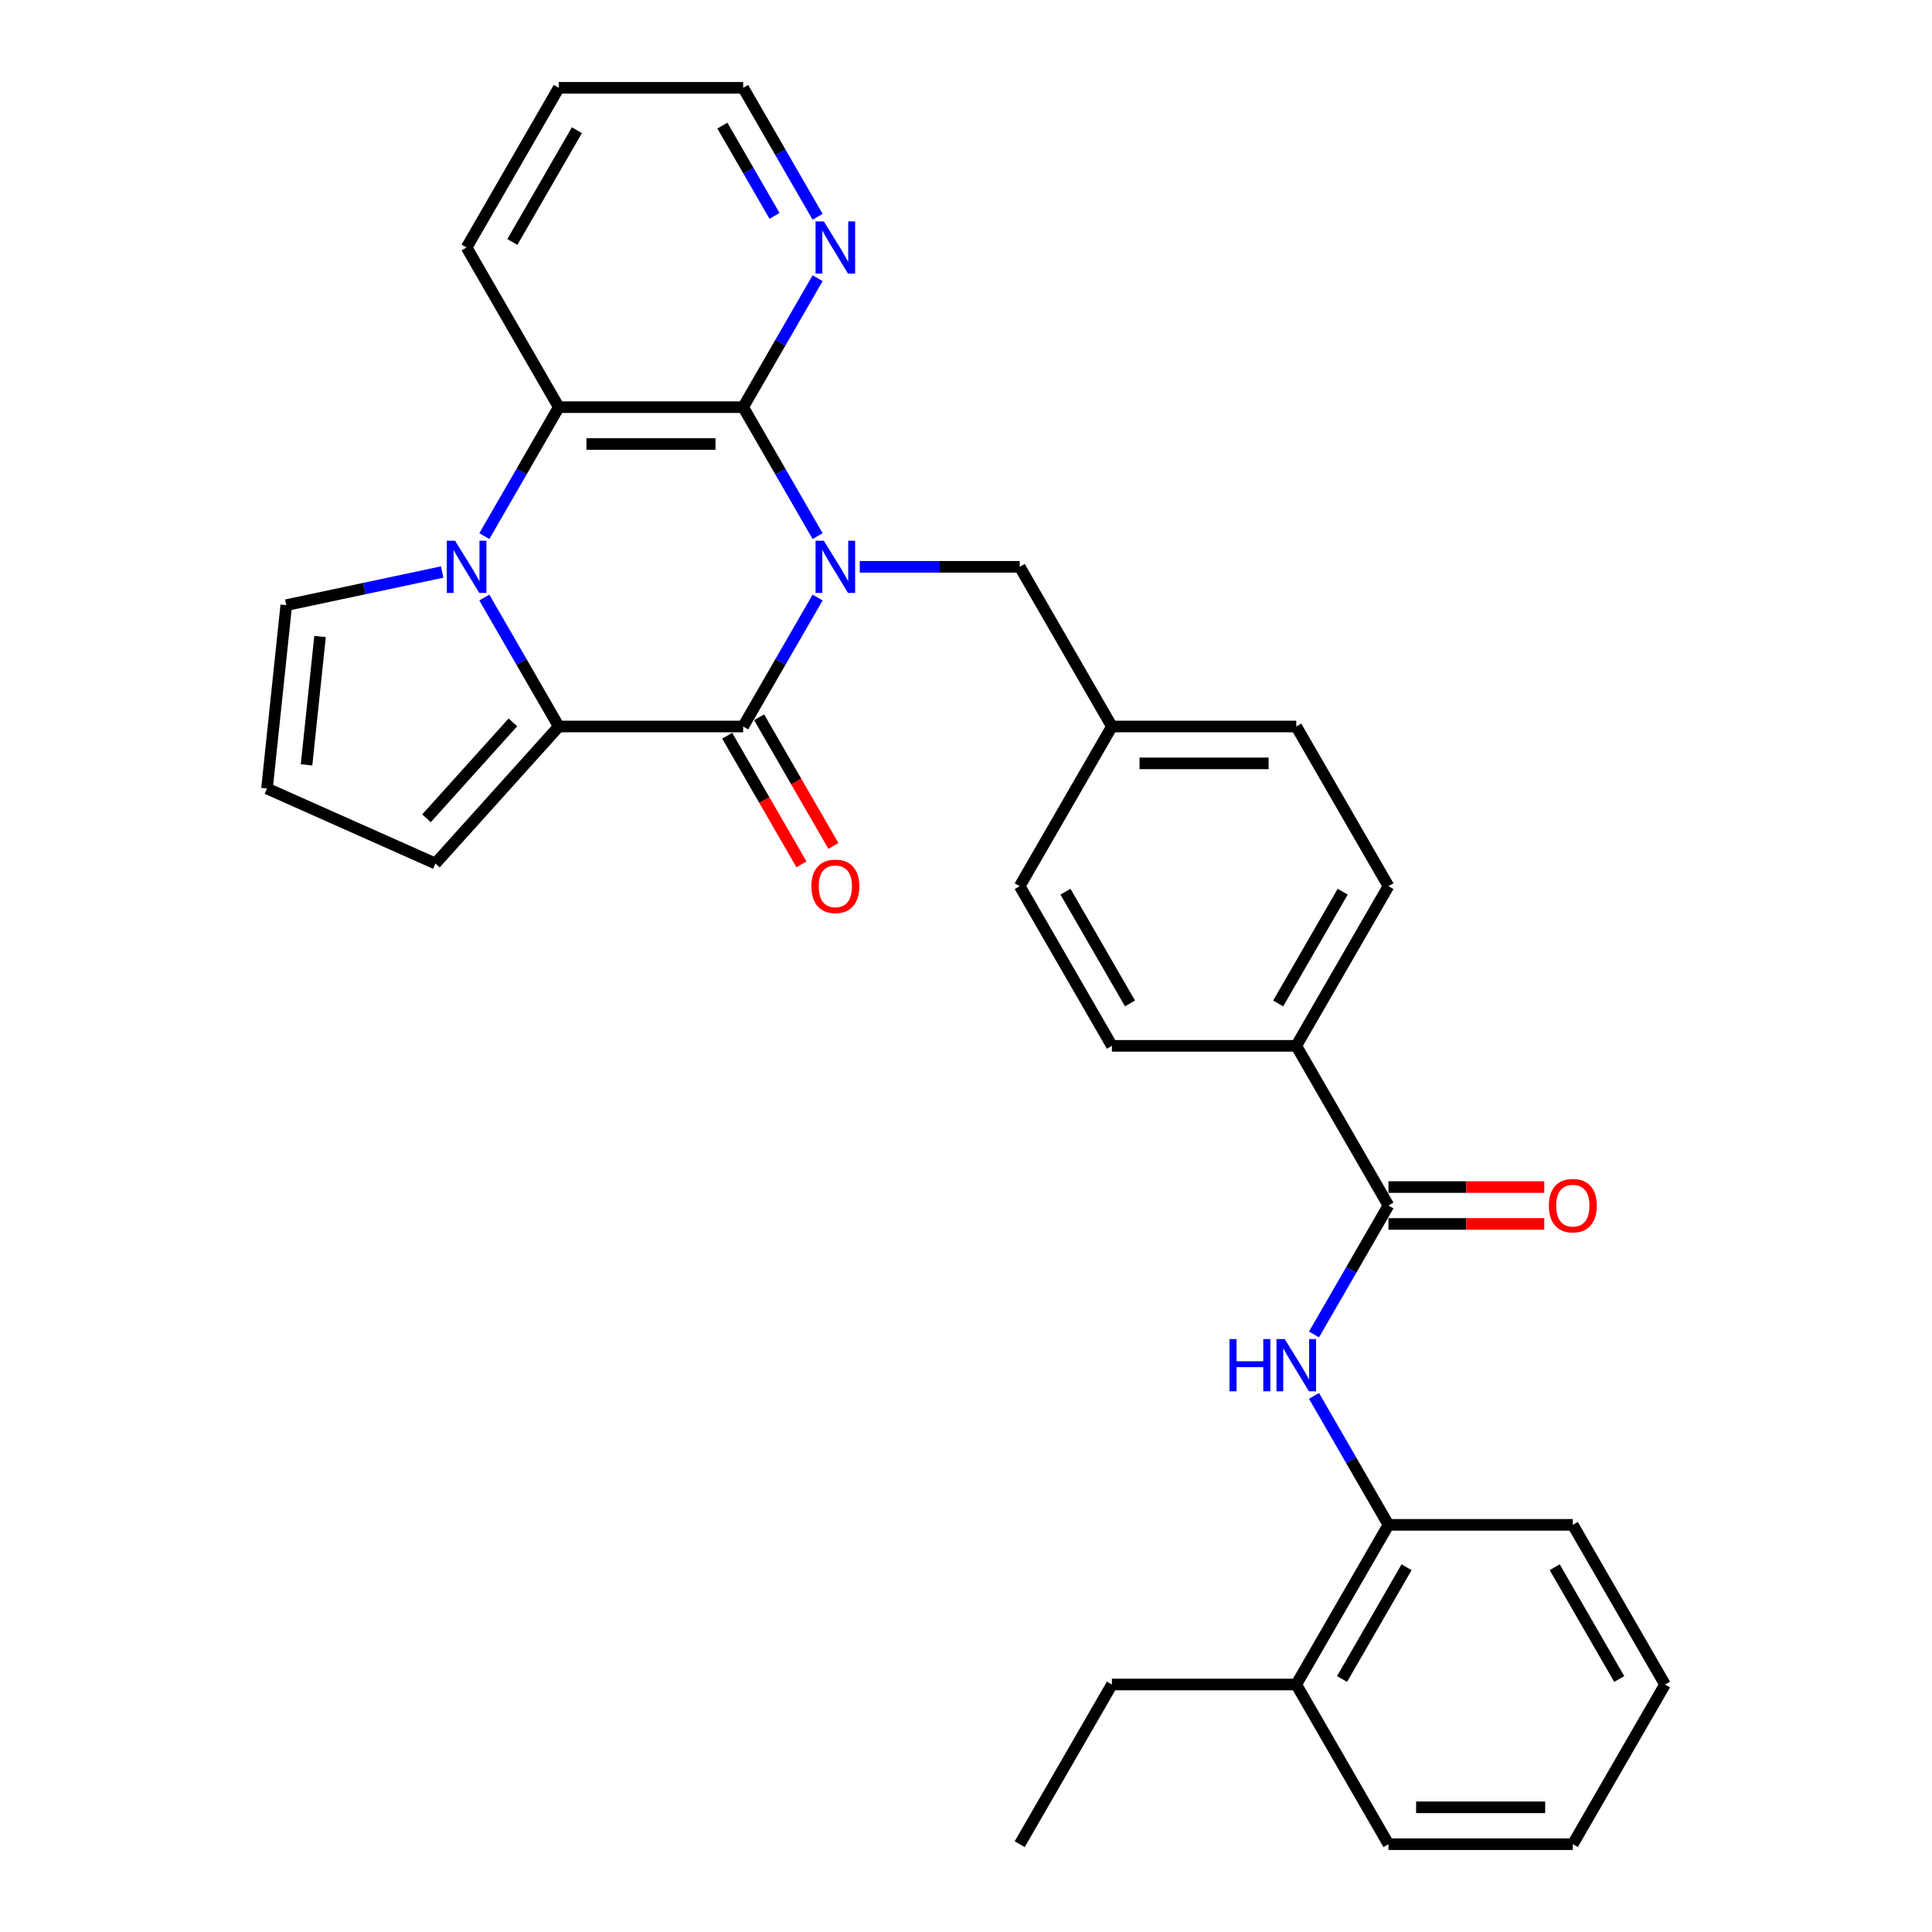 <?xml version='1.0' encoding='iso-8859-1'?>
<svg version='1.1' baseProfile='full'
              xmlns='http://www.w3.org/2000/svg'
                      xmlns:rdkit='http://www.rdkit.org/xml'
                      xmlns:xlink='http://www.w3.org/1999/xlink'
                  xml:space='preserve'
width='1000px' height='1000px' viewBox='0 0 1000 1000'>
<!-- END OF HEADER -->
<rect style='opacity:1.0;fill:#FFFFFF;stroke:none' width='1000' height='1000' x='0' y='0'> </rect>
<path class='bond-0' d='M 423.193,309.287 L 403.926,342.66' style='fill:none;fill-rule:evenodd;stroke:#0000FF;stroke-width:6px;stroke-linecap:butt;stroke-linejoin:miter;stroke-opacity:1' />
<path class='bond-0' d='M 403.926,342.66 L 384.658,376.033' style='fill:none;fill-rule:evenodd;stroke:#000000;stroke-width:6px;stroke-linecap:butt;stroke-linejoin:miter;stroke-opacity:1' />
<path class='bond-3' d='M 423.193,277.49 L 403.926,244.117' style='fill:none;fill-rule:evenodd;stroke:#0000FF;stroke-width:6px;stroke-linecap:butt;stroke-linejoin:miter;stroke-opacity:1' />
<path class='bond-3' d='M 403.926,244.117 L 384.658,210.744' style='fill:none;fill-rule:evenodd;stroke:#000000;stroke-width:6px;stroke-linecap:butt;stroke-linejoin:miter;stroke-opacity:1' />
<path class='bond-7' d='M 445.007,293.388 L 486.405,293.388' style='fill:none;fill-rule:evenodd;stroke:#0000FF;stroke-width:6px;stroke-linecap:butt;stroke-linejoin:miter;stroke-opacity:1' />
<path class='bond-7' d='M 486.405,293.388 L 527.802,293.388' style='fill:none;fill-rule:evenodd;stroke:#000000;stroke-width:6px;stroke-linecap:butt;stroke-linejoin:miter;stroke-opacity:1' />
<path class='bond-2' d='M 384.658,376.033 L 289.228,376.033' style='fill:none;fill-rule:evenodd;stroke:#000000;stroke-width:6px;stroke-linecap:butt;stroke-linejoin:miter;stroke-opacity:1' />
<path class='bond-12' d='M 376.393,380.805 L 395.617,414.101' style='fill:none;fill-rule:evenodd;stroke:#000000;stroke-width:6px;stroke-linecap:butt;stroke-linejoin:miter;stroke-opacity:1' />
<path class='bond-12' d='M 395.617,414.101 L 414.841,447.398' style='fill:none;fill-rule:evenodd;stroke:#FF0000;stroke-width:6px;stroke-linecap:butt;stroke-linejoin:miter;stroke-opacity:1' />
<path class='bond-12' d='M 392.922,371.262 L 412.146,404.558' style='fill:none;fill-rule:evenodd;stroke:#000000;stroke-width:6px;stroke-linecap:butt;stroke-linejoin:miter;stroke-opacity:1' />
<path class='bond-12' d='M 412.146,404.558 L 431.37,437.855' style='fill:none;fill-rule:evenodd;stroke:#FF0000;stroke-width:6px;stroke-linecap:butt;stroke-linejoin:miter;stroke-opacity:1' />
<path class='bond-1' d='M 250.692,277.49 L 269.96,244.117' style='fill:none;fill-rule:evenodd;stroke:#0000FF;stroke-width:6px;stroke-linecap:butt;stroke-linejoin:miter;stroke-opacity:1' />
<path class='bond-1' d='M 269.96,244.117 L 289.228,210.744' style='fill:none;fill-rule:evenodd;stroke:#000000;stroke-width:6px;stroke-linecap:butt;stroke-linejoin:miter;stroke-opacity:1' />
<path class='bond-9' d='M 228.878,296.074 L 188.523,304.652' style='fill:none;fill-rule:evenodd;stroke:#0000FF;stroke-width:6px;stroke-linecap:butt;stroke-linejoin:miter;stroke-opacity:1' />
<path class='bond-9' d='M 188.523,304.652 L 148.169,313.229' style='fill:none;fill-rule:evenodd;stroke:#000000;stroke-width:6px;stroke-linecap:butt;stroke-linejoin:miter;stroke-opacity:1' />
<path class='bond-31' d='M 250.692,309.287 L 269.96,342.66' style='fill:none;fill-rule:evenodd;stroke:#0000FF;stroke-width:6px;stroke-linecap:butt;stroke-linejoin:miter;stroke-opacity:1' />
<path class='bond-31' d='M 269.96,342.66 L 289.228,376.033' style='fill:none;fill-rule:evenodd;stroke:#000000;stroke-width:6px;stroke-linecap:butt;stroke-linejoin:miter;stroke-opacity:1' />
<path class='bond-11' d='M 289.228,376.033 L 225.373,446.951' style='fill:none;fill-rule:evenodd;stroke:#000000;stroke-width:6px;stroke-linecap:butt;stroke-linejoin:miter;stroke-opacity:1' />
<path class='bond-11' d='M 265.466,373.9 L 220.767,423.542' style='fill:none;fill-rule:evenodd;stroke:#000000;stroke-width:6px;stroke-linecap:butt;stroke-linejoin:miter;stroke-opacity:1' />
<path class='bond-4' d='M 384.658,210.744 L 289.228,210.744' style='fill:none;fill-rule:evenodd;stroke:#000000;stroke-width:6px;stroke-linecap:butt;stroke-linejoin:miter;stroke-opacity:1' />
<path class='bond-4' d='M 370.343,229.83 L 303.542,229.83' style='fill:none;fill-rule:evenodd;stroke:#000000;stroke-width:6px;stroke-linecap:butt;stroke-linejoin:miter;stroke-opacity:1' />
<path class='bond-8' d='M 384.658,210.744 L 403.926,177.371' style='fill:none;fill-rule:evenodd;stroke:#000000;stroke-width:6px;stroke-linecap:butt;stroke-linejoin:miter;stroke-opacity:1' />
<path class='bond-8' d='M 403.926,177.371 L 423.193,143.998' style='fill:none;fill-rule:evenodd;stroke:#0000FF;stroke-width:6px;stroke-linecap:butt;stroke-linejoin:miter;stroke-opacity:1' />
<path class='bond-22' d='M 289.228,210.744 L 241.513,128.099' style='fill:none;fill-rule:evenodd;stroke:#000000;stroke-width:6px;stroke-linecap:butt;stroke-linejoin:miter;stroke-opacity:1' />
<path class='bond-5' d='M 718.662,623.967 L 670.947,541.322' style='fill:none;fill-rule:evenodd;stroke:#000000;stroke-width:6px;stroke-linecap:butt;stroke-linejoin:miter;stroke-opacity:1' />
<path class='bond-6' d='M 718.662,623.967 L 699.394,657.34' style='fill:none;fill-rule:evenodd;stroke:#000000;stroke-width:6px;stroke-linecap:butt;stroke-linejoin:miter;stroke-opacity:1' />
<path class='bond-6' d='M 699.394,657.34 L 680.126,690.713' style='fill:none;fill-rule:evenodd;stroke:#0000FF;stroke-width:6px;stroke-linecap:butt;stroke-linejoin:miter;stroke-opacity:1' />
<path class='bond-15' d='M 718.662,633.51 L 758.981,633.51' style='fill:none;fill-rule:evenodd;stroke:#000000;stroke-width:6px;stroke-linecap:butt;stroke-linejoin:miter;stroke-opacity:1' />
<path class='bond-15' d='M 758.981,633.51 L 799.3,633.51' style='fill:none;fill-rule:evenodd;stroke:#FF0000;stroke-width:6px;stroke-linecap:butt;stroke-linejoin:miter;stroke-opacity:1' />
<path class='bond-15' d='M 718.662,614.424 L 758.981,614.424' style='fill:none;fill-rule:evenodd;stroke:#000000;stroke-width:6px;stroke-linecap:butt;stroke-linejoin:miter;stroke-opacity:1' />
<path class='bond-15' d='M 758.981,614.424 L 799.3,614.424' style='fill:none;fill-rule:evenodd;stroke:#FF0000;stroke-width:6px;stroke-linecap:butt;stroke-linejoin:miter;stroke-opacity:1' />
<path class='bond-10' d='M 680.126,722.51 L 699.394,755.883' style='fill:none;fill-rule:evenodd;stroke:#0000FF;stroke-width:6px;stroke-linecap:butt;stroke-linejoin:miter;stroke-opacity:1' />
<path class='bond-10' d='M 699.394,755.883 L 718.662,789.256' style='fill:none;fill-rule:evenodd;stroke:#000000;stroke-width:6px;stroke-linecap:butt;stroke-linejoin:miter;stroke-opacity:1' />
<path class='bond-19' d='M 527.802,293.388 L 575.517,376.033' style='fill:none;fill-rule:evenodd;stroke:#000000;stroke-width:6px;stroke-linecap:butt;stroke-linejoin:miter;stroke-opacity:1' />
<path class='bond-23' d='M 423.193,112.201 L 403.926,78.828' style='fill:none;fill-rule:evenodd;stroke:#0000FF;stroke-width:6px;stroke-linecap:butt;stroke-linejoin:miter;stroke-opacity:1' />
<path class='bond-23' d='M 403.926,78.828 L 384.658,45.455' style='fill:none;fill-rule:evenodd;stroke:#000000;stroke-width:6px;stroke-linecap:butt;stroke-linejoin:miter;stroke-opacity:1' />
<path class='bond-23' d='M 400.884,111.732 L 387.397,88.371' style='fill:none;fill-rule:evenodd;stroke:#0000FF;stroke-width:6px;stroke-linecap:butt;stroke-linejoin:miter;stroke-opacity:1' />
<path class='bond-23' d='M 387.397,88.371 L 373.909,65.009' style='fill:none;fill-rule:evenodd;stroke:#000000;stroke-width:6px;stroke-linecap:butt;stroke-linejoin:miter;stroke-opacity:1' />
<path class='bond-34' d='M 148.169,313.229 L 138.193,408.136' style='fill:none;fill-rule:evenodd;stroke:#000000;stroke-width:6px;stroke-linecap:butt;stroke-linejoin:miter;stroke-opacity:1' />
<path class='bond-34' d='M 165.654,329.46 L 158.671,395.895' style='fill:none;fill-rule:evenodd;stroke:#000000;stroke-width:6px;stroke-linecap:butt;stroke-linejoin:miter;stroke-opacity:1' />
<path class='bond-16' d='M 718.662,789.256 L 670.947,871.901' style='fill:none;fill-rule:evenodd;stroke:#000000;stroke-width:6px;stroke-linecap:butt;stroke-linejoin:miter;stroke-opacity:1' />
<path class='bond-16' d='M 728.034,811.196 L 694.633,869.047' style='fill:none;fill-rule:evenodd;stroke:#000000;stroke-width:6px;stroke-linecap:butt;stroke-linejoin:miter;stroke-opacity:1' />
<path class='bond-24' d='M 718.662,789.256 L 814.092,789.256' style='fill:none;fill-rule:evenodd;stroke:#000000;stroke-width:6px;stroke-linecap:butt;stroke-linejoin:miter;stroke-opacity:1' />
<path class='bond-14' d='M 225.373,446.951 L 138.193,408.136' style='fill:none;fill-rule:evenodd;stroke:#000000;stroke-width:6px;stroke-linecap:butt;stroke-linejoin:miter;stroke-opacity:1' />
<path class='bond-13' d='M 670.947,541.322 L 718.662,458.678' style='fill:none;fill-rule:evenodd;stroke:#000000;stroke-width:6px;stroke-linecap:butt;stroke-linejoin:miter;stroke-opacity:1' />
<path class='bond-13' d='M 661.575,519.383 L 694.976,461.531' style='fill:none;fill-rule:evenodd;stroke:#000000;stroke-width:6px;stroke-linecap:butt;stroke-linejoin:miter;stroke-opacity:1' />
<path class='bond-32' d='M 670.947,541.322 L 575.517,541.322' style='fill:none;fill-rule:evenodd;stroke:#000000;stroke-width:6px;stroke-linecap:butt;stroke-linejoin:miter;stroke-opacity:1' />
<path class='bond-25' d='M 670.947,871.901 L 575.517,871.901' style='fill:none;fill-rule:evenodd;stroke:#000000;stroke-width:6px;stroke-linecap:butt;stroke-linejoin:miter;stroke-opacity:1' />
<path class='bond-26' d='M 670.947,871.901 L 718.662,954.545' style='fill:none;fill-rule:evenodd;stroke:#000000;stroke-width:6px;stroke-linecap:butt;stroke-linejoin:miter;stroke-opacity:1' />
<path class='bond-17' d='M 575.517,541.322 L 527.802,458.678' style='fill:none;fill-rule:evenodd;stroke:#000000;stroke-width:6px;stroke-linecap:butt;stroke-linejoin:miter;stroke-opacity:1' />
<path class='bond-17' d='M 584.889,519.383 L 551.488,461.531' style='fill:none;fill-rule:evenodd;stroke:#000000;stroke-width:6px;stroke-linecap:butt;stroke-linejoin:miter;stroke-opacity:1' />
<path class='bond-18' d='M 718.662,458.678 L 670.947,376.033' style='fill:none;fill-rule:evenodd;stroke:#000000;stroke-width:6px;stroke-linecap:butt;stroke-linejoin:miter;stroke-opacity:1' />
<path class='bond-20' d='M 575.517,376.033 L 527.802,458.678' style='fill:none;fill-rule:evenodd;stroke:#000000;stroke-width:6px;stroke-linecap:butt;stroke-linejoin:miter;stroke-opacity:1' />
<path class='bond-21' d='M 575.517,376.033 L 670.947,376.033' style='fill:none;fill-rule:evenodd;stroke:#000000;stroke-width:6px;stroke-linecap:butt;stroke-linejoin:miter;stroke-opacity:1' />
<path class='bond-21' d='M 589.832,395.119 L 656.633,395.119' style='fill:none;fill-rule:evenodd;stroke:#000000;stroke-width:6px;stroke-linecap:butt;stroke-linejoin:miter;stroke-opacity:1' />
<path class='bond-33' d='M 241.513,128.099 L 289.228,45.455' style='fill:none;fill-rule:evenodd;stroke:#000000;stroke-width:6px;stroke-linecap:butt;stroke-linejoin:miter;stroke-opacity:1' />
<path class='bond-33' d='M 265.199,125.245 L 298.6,67.394' style='fill:none;fill-rule:evenodd;stroke:#000000;stroke-width:6px;stroke-linecap:butt;stroke-linejoin:miter;stroke-opacity:1' />
<path class='bond-27' d='M 384.658,45.455 L 289.228,45.455' style='fill:none;fill-rule:evenodd;stroke:#000000;stroke-width:6px;stroke-linecap:butt;stroke-linejoin:miter;stroke-opacity:1' />
<path class='bond-29' d='M 814.092,789.256 L 861.807,871.901' style='fill:none;fill-rule:evenodd;stroke:#000000;stroke-width:6px;stroke-linecap:butt;stroke-linejoin:miter;stroke-opacity:1' />
<path class='bond-29' d='M 804.72,811.196 L 838.12,869.047' style='fill:none;fill-rule:evenodd;stroke:#000000;stroke-width:6px;stroke-linecap:butt;stroke-linejoin:miter;stroke-opacity:1' />
<path class='bond-28' d='M 575.517,871.901 L 527.802,954.545' style='fill:none;fill-rule:evenodd;stroke:#000000;stroke-width:6px;stroke-linecap:butt;stroke-linejoin:miter;stroke-opacity:1' />
<path class='bond-35' d='M 718.662,954.545 L 814.092,954.545' style='fill:none;fill-rule:evenodd;stroke:#000000;stroke-width:6px;stroke-linecap:butt;stroke-linejoin:miter;stroke-opacity:1' />
<path class='bond-35' d='M 732.976,935.459 L 799.777,935.459' style='fill:none;fill-rule:evenodd;stroke:#000000;stroke-width:6px;stroke-linecap:butt;stroke-linejoin:miter;stroke-opacity:1' />
<path class='bond-30' d='M 861.807,871.901 L 814.092,954.545' style='fill:none;fill-rule:evenodd;stroke:#000000;stroke-width:6px;stroke-linecap:butt;stroke-linejoin:miter;stroke-opacity:1' />
<path  class='atom-0' d='M 426.399 279.876
L 435.255 294.19
Q 436.132 295.602, 437.545 298.16
Q 438.957 300.717, 439.034 300.87
L 439.034 279.876
L 442.622 279.876
L 442.622 306.901
L 438.919 306.901
L 429.414 291.251
Q 428.307 289.419, 427.124 287.319
Q 425.979 285.22, 425.635 284.571
L 425.635 306.901
L 422.123 306.901
L 422.123 279.876
L 426.399 279.876
' fill='#0000FF'/>
<path  class='atom-2' d='M 235.539 279.876
L 244.395 294.19
Q 245.273 295.602, 246.685 298.16
Q 248.098 300.717, 248.174 300.87
L 248.174 279.876
L 251.762 279.876
L 251.762 306.901
L 248.059 306.901
L 238.555 291.251
Q 237.448 289.419, 236.264 287.319
Q 235.119 285.22, 234.776 284.571
L 234.776 306.901
L 231.264 306.901
L 231.264 279.876
L 235.539 279.876
' fill='#0000FF'/>
<path  class='atom-7' d='M 636.382 693.099
L 640.047 693.099
L 640.047 704.588
L 653.865 704.588
L 653.865 693.099
L 657.53 693.099
L 657.53 720.124
L 653.865 720.124
L 653.865 707.642
L 640.047 707.642
L 640.047 720.124
L 636.382 720.124
L 636.382 693.099
' fill='#0000FF'/>
<path  class='atom-7' d='M 664.973 693.099
L 673.829 707.413
Q 674.707 708.826, 676.119 711.383
Q 677.532 713.941, 677.608 714.093
L 677.608 693.099
L 681.196 693.099
L 681.196 720.124
L 677.494 720.124
L 667.989 704.474
Q 666.882 702.642, 665.698 700.542
Q 664.553 698.443, 664.21 697.794
L 664.21 720.124
L 660.698 720.124
L 660.698 693.099
L 664.973 693.099
' fill='#0000FF'/>
<path  class='atom-9' d='M 426.399 114.586
L 435.255 128.901
Q 436.132 130.313, 437.545 132.871
Q 438.957 135.428, 439.034 135.581
L 439.034 114.586
L 442.622 114.586
L 442.622 141.612
L 438.919 141.612
L 429.414 125.962
Q 428.307 124.129, 427.124 122.03
Q 425.979 119.93, 425.635 119.281
L 425.635 141.612
L 422.123 141.612
L 422.123 114.586
L 426.399 114.586
' fill='#0000FF'/>
<path  class='atom-13' d='M 419.967 458.754
Q 419.967 452.265, 423.173 448.638
Q 426.38 445.012, 432.373 445.012
Q 438.366 445.012, 441.572 448.638
Q 444.778 452.265, 444.778 458.754
Q 444.778 465.32, 441.534 469.06
Q 438.289 472.763, 432.373 472.763
Q 426.418 472.763, 423.173 469.06
Q 419.967 465.358, 419.967 458.754
M 432.373 469.709
Q 436.495 469.709, 438.709 466.961
Q 440.961 464.174, 440.961 458.754
Q 440.961 453.448, 438.709 450.776
Q 436.495 448.066, 432.373 448.066
Q 428.25 448.066, 425.998 450.738
Q 423.784 453.41, 423.784 458.754
Q 423.784 464.213, 425.998 466.961
Q 428.25 469.709, 432.373 469.709
' fill='#FF0000'/>
<path  class='atom-16' d='M 801.686 624.043
Q 801.686 617.554, 804.892 613.928
Q 808.099 610.301, 814.092 610.301
Q 820.085 610.301, 823.291 613.928
Q 826.498 617.554, 826.498 624.043
Q 826.498 630.609, 823.253 634.35
Q 820.008 638.052, 814.092 638.052
Q 808.137 638.052, 804.892 634.35
Q 801.686 630.647, 801.686 624.043
M 814.092 634.999
Q 818.214 634.999, 820.428 632.25
Q 822.68 629.464, 822.68 624.043
Q 822.68 618.737, 820.428 616.065
Q 818.214 613.355, 814.092 613.355
Q 809.969 613.355, 807.717 616.027
Q 805.503 618.699, 805.503 624.043
Q 805.503 629.502, 807.717 632.25
Q 809.969 634.999, 814.092 634.999
' fill='#FF0000'/>
</svg>
